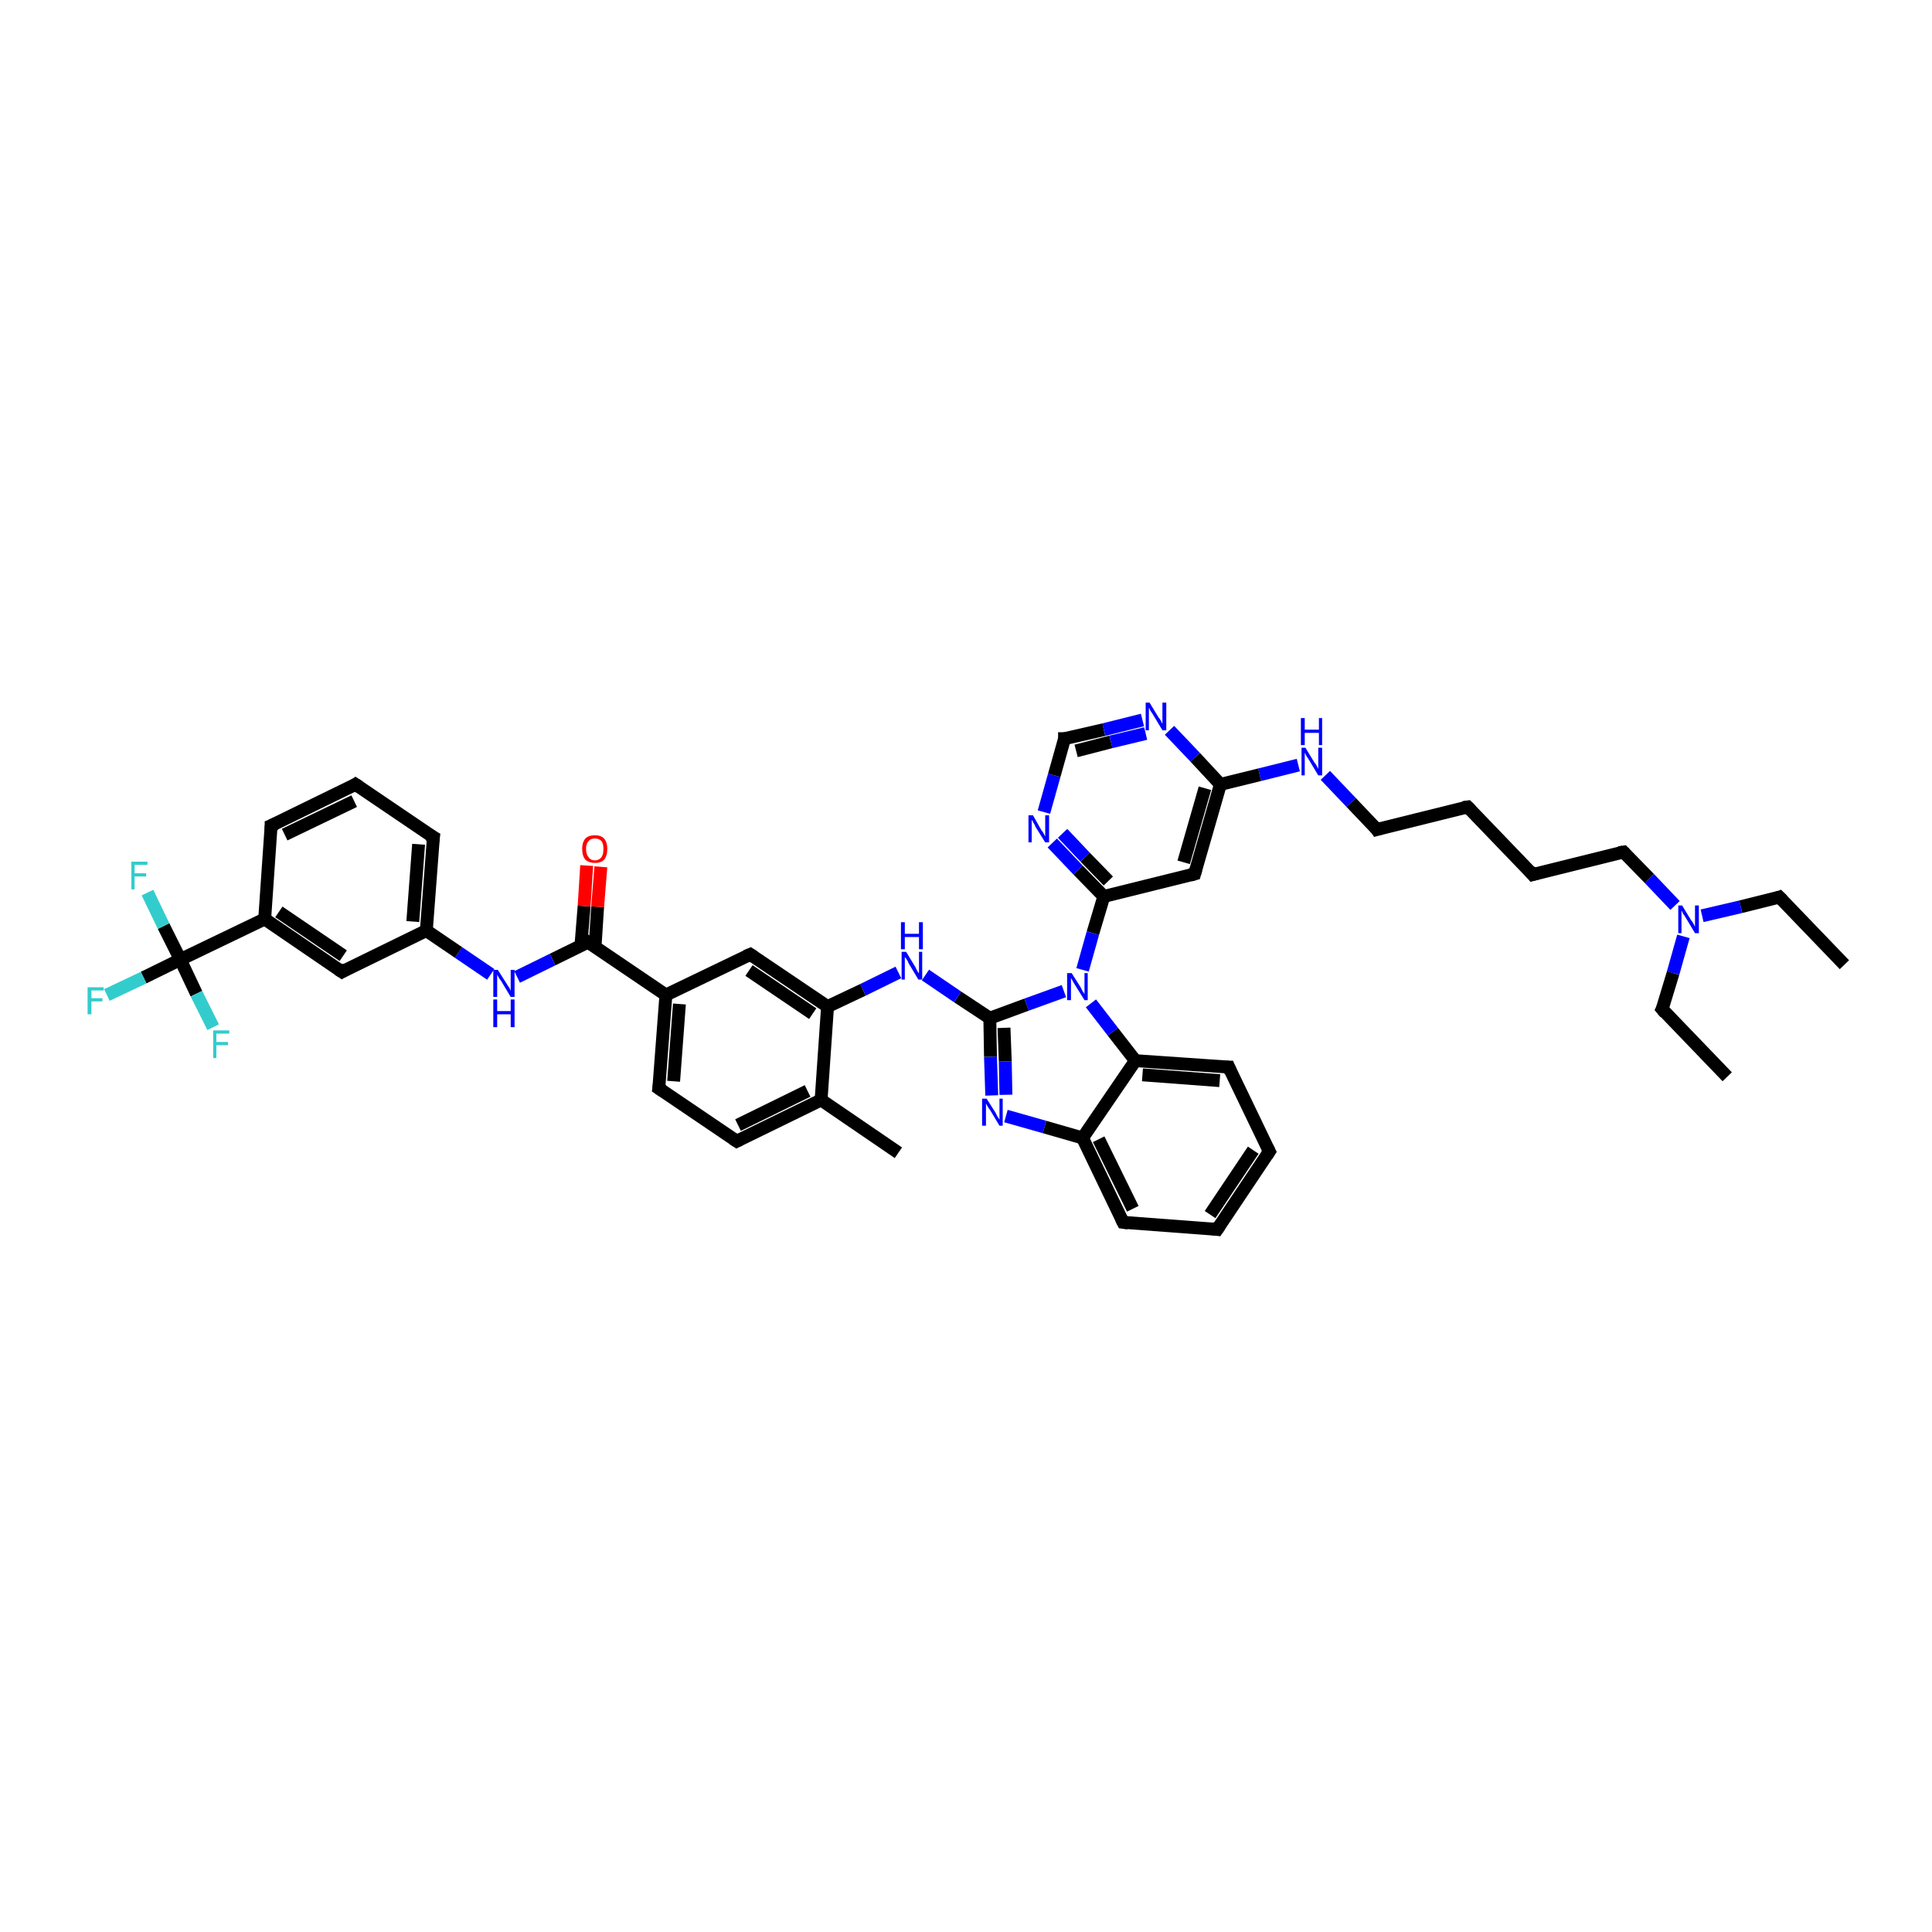 <?xml version='1.0' encoding='iso-8859-1'?>
<svg version='1.1' baseProfile='full'
              xmlns='http://www.w3.org/2000/svg'
                      xmlns:rdkit='http://www.rdkit.org/xml'
                      xmlns:xlink='http://www.w3.org/1999/xlink'
                  xml:space='preserve'
width='300px' height='300px' viewBox='0 0 300 300'>
<!-- END OF HEADER -->
<rect style='opacity:1.0;fill:#FFFFFF;stroke:none' width='300.0' height='300.0' x='0.0' y='0.0'> </rect>
<path class='bond-0 atom-0 atom-1' d='M 286.4,149.8 L 276.3,139.3' style='fill:none;fill-rule:evenodd;stroke:#000000;stroke-width:2.0px;stroke-linecap:butt;stroke-linejoin:miter;stroke-opacity:1' />
<path class='bond-1 atom-1 atom-2' d='M 276.3,139.3 L 270.3,140.8' style='fill:none;fill-rule:evenodd;stroke:#000000;stroke-width:2.0px;stroke-linecap:butt;stroke-linejoin:miter;stroke-opacity:1' />
<path class='bond-1 atom-1 atom-2' d='M 270.3,140.8 L 264.3,142.2' style='fill:none;fill-rule:evenodd;stroke:#0000FF;stroke-width:2.0px;stroke-linecap:butt;stroke-linejoin:miter;stroke-opacity:1' />
<path class='bond-2 atom-2 atom-3' d='M 261.4,145.4 L 259.8,151.1' style='fill:none;fill-rule:evenodd;stroke:#0000FF;stroke-width:2.0px;stroke-linecap:butt;stroke-linejoin:miter;stroke-opacity:1' />
<path class='bond-2 atom-2 atom-3' d='M 259.8,151.1 L 258.1,156.7' style='fill:none;fill-rule:evenodd;stroke:#000000;stroke-width:2.0px;stroke-linecap:butt;stroke-linejoin:miter;stroke-opacity:1' />
<path class='bond-3 atom-3 atom-4' d='M 258.1,156.7 L 268.2,167.2' style='fill:none;fill-rule:evenodd;stroke:#000000;stroke-width:2.0px;stroke-linecap:butt;stroke-linejoin:miter;stroke-opacity:1' />
<path class='bond-4 atom-2 atom-5' d='M 260.1,140.6 L 256.1,136.4' style='fill:none;fill-rule:evenodd;stroke:#0000FF;stroke-width:2.0px;stroke-linecap:butt;stroke-linejoin:miter;stroke-opacity:1' />
<path class='bond-4 atom-2 atom-5' d='M 256.1,136.4 L 252.1,132.3' style='fill:none;fill-rule:evenodd;stroke:#000000;stroke-width:2.0px;stroke-linecap:butt;stroke-linejoin:miter;stroke-opacity:1' />
<path class='bond-5 atom-5 atom-6' d='M 252.1,132.3 L 238.0,135.8' style='fill:none;fill-rule:evenodd;stroke:#000000;stroke-width:2.0px;stroke-linecap:butt;stroke-linejoin:miter;stroke-opacity:1' />
<path class='bond-6 atom-6 atom-7' d='M 238.0,135.8 L 227.9,125.3' style='fill:none;fill-rule:evenodd;stroke:#000000;stroke-width:2.0px;stroke-linecap:butt;stroke-linejoin:miter;stroke-opacity:1' />
<path class='bond-7 atom-7 atom-8' d='M 227.9,125.3 L 213.8,128.8' style='fill:none;fill-rule:evenodd;stroke:#000000;stroke-width:2.0px;stroke-linecap:butt;stroke-linejoin:miter;stroke-opacity:1' />
<path class='bond-8 atom-8 atom-9' d='M 213.8,128.8 L 209.8,124.6' style='fill:none;fill-rule:evenodd;stroke:#000000;stroke-width:2.0px;stroke-linecap:butt;stroke-linejoin:miter;stroke-opacity:1' />
<path class='bond-8 atom-8 atom-9' d='M 209.8,124.6 L 205.8,120.4' style='fill:none;fill-rule:evenodd;stroke:#0000FF;stroke-width:2.0px;stroke-linecap:butt;stroke-linejoin:miter;stroke-opacity:1' />
<path class='bond-9 atom-9 atom-10' d='M 201.6,118.8 L 195.6,120.3' style='fill:none;fill-rule:evenodd;stroke:#0000FF;stroke-width:2.0px;stroke-linecap:butt;stroke-linejoin:miter;stroke-opacity:1' />
<path class='bond-9 atom-9 atom-10' d='M 195.6,120.3 L 189.5,121.8' style='fill:none;fill-rule:evenodd;stroke:#000000;stroke-width:2.0px;stroke-linecap:butt;stroke-linejoin:miter;stroke-opacity:1' />
<path class='bond-10 atom-10 atom-11' d='M 189.5,121.8 L 185.5,135.7' style='fill:none;fill-rule:evenodd;stroke:#000000;stroke-width:2.0px;stroke-linecap:butt;stroke-linejoin:miter;stroke-opacity:1' />
<path class='bond-10 atom-10 atom-11' d='M 187.1,122.4 L 183.8,133.9' style='fill:none;fill-rule:evenodd;stroke:#000000;stroke-width:2.0px;stroke-linecap:butt;stroke-linejoin:miter;stroke-opacity:1' />
<path class='bond-11 atom-11 atom-12' d='M 185.5,135.7 L 171.4,139.2' style='fill:none;fill-rule:evenodd;stroke:#000000;stroke-width:2.0px;stroke-linecap:butt;stroke-linejoin:miter;stroke-opacity:1' />
<path class='bond-12 atom-12 atom-13' d='M 171.4,139.2 L 167.4,135.1' style='fill:none;fill-rule:evenodd;stroke:#000000;stroke-width:2.0px;stroke-linecap:butt;stroke-linejoin:miter;stroke-opacity:1' />
<path class='bond-12 atom-12 atom-13' d='M 167.4,135.1 L 163.4,130.9' style='fill:none;fill-rule:evenodd;stroke:#0000FF;stroke-width:2.0px;stroke-linecap:butt;stroke-linejoin:miter;stroke-opacity:1' />
<path class='bond-12 atom-12 atom-13' d='M 172.1,136.8 L 168.5,133.1' style='fill:none;fill-rule:evenodd;stroke:#000000;stroke-width:2.0px;stroke-linecap:butt;stroke-linejoin:miter;stroke-opacity:1' />
<path class='bond-12 atom-12 atom-13' d='M 168.5,133.1 L 165.0,129.4' style='fill:none;fill-rule:evenodd;stroke:#0000FF;stroke-width:2.0px;stroke-linecap:butt;stroke-linejoin:miter;stroke-opacity:1' />
<path class='bond-13 atom-13 atom-14' d='M 162.1,126.1 L 163.7,120.4' style='fill:none;fill-rule:evenodd;stroke:#0000FF;stroke-width:2.0px;stroke-linecap:butt;stroke-linejoin:miter;stroke-opacity:1' />
<path class='bond-13 atom-13 atom-14' d='M 163.7,120.4 L 165.3,114.7' style='fill:none;fill-rule:evenodd;stroke:#000000;stroke-width:2.0px;stroke-linecap:butt;stroke-linejoin:miter;stroke-opacity:1' />
<path class='bond-14 atom-14 atom-15' d='M 165.3,114.7 L 171.4,113.3' style='fill:none;fill-rule:evenodd;stroke:#000000;stroke-width:2.0px;stroke-linecap:butt;stroke-linejoin:miter;stroke-opacity:1' />
<path class='bond-14 atom-14 atom-15' d='M 171.4,113.3 L 177.4,111.8' style='fill:none;fill-rule:evenodd;stroke:#0000FF;stroke-width:2.0px;stroke-linecap:butt;stroke-linejoin:miter;stroke-opacity:1' />
<path class='bond-14 atom-14 atom-15' d='M 167.1,116.6 L 172.5,115.2' style='fill:none;fill-rule:evenodd;stroke:#000000;stroke-width:2.0px;stroke-linecap:butt;stroke-linejoin:miter;stroke-opacity:1' />
<path class='bond-14 atom-14 atom-15' d='M 172.5,115.2 L 177.9,113.9' style='fill:none;fill-rule:evenodd;stroke:#0000FF;stroke-width:2.0px;stroke-linecap:butt;stroke-linejoin:miter;stroke-opacity:1' />
<path class='bond-15 atom-12 atom-16' d='M 171.4,139.2 L 169.7,144.9' style='fill:none;fill-rule:evenodd;stroke:#000000;stroke-width:2.0px;stroke-linecap:butt;stroke-linejoin:miter;stroke-opacity:1' />
<path class='bond-15 atom-12 atom-16' d='M 169.7,144.9 L 168.1,150.6' style='fill:none;fill-rule:evenodd;stroke:#0000FF;stroke-width:2.0px;stroke-linecap:butt;stroke-linejoin:miter;stroke-opacity:1' />
<path class='bond-16 atom-16 atom-17' d='M 165.2,153.9 L 159.4,156.0' style='fill:none;fill-rule:evenodd;stroke:#0000FF;stroke-width:2.0px;stroke-linecap:butt;stroke-linejoin:miter;stroke-opacity:1' />
<path class='bond-16 atom-16 atom-17' d='M 159.4,156.0 L 153.7,158.1' style='fill:none;fill-rule:evenodd;stroke:#000000;stroke-width:2.0px;stroke-linecap:butt;stroke-linejoin:miter;stroke-opacity:1' />
<path class='bond-17 atom-17 atom-18' d='M 153.7,158.1 L 148.7,154.8' style='fill:none;fill-rule:evenodd;stroke:#000000;stroke-width:2.0px;stroke-linecap:butt;stroke-linejoin:miter;stroke-opacity:1' />
<path class='bond-17 atom-17 atom-18' d='M 148.7,154.8 L 143.7,151.4' style='fill:none;fill-rule:evenodd;stroke:#0000FF;stroke-width:2.0px;stroke-linecap:butt;stroke-linejoin:miter;stroke-opacity:1' />
<path class='bond-18 atom-18 atom-19' d='M 139.5,151.0 L 134.0,153.7' style='fill:none;fill-rule:evenodd;stroke:#0000FF;stroke-width:2.0px;stroke-linecap:butt;stroke-linejoin:miter;stroke-opacity:1' />
<path class='bond-18 atom-18 atom-19' d='M 134.0,153.7 L 128.5,156.3' style='fill:none;fill-rule:evenodd;stroke:#000000;stroke-width:2.0px;stroke-linecap:butt;stroke-linejoin:miter;stroke-opacity:1' />
<path class='bond-19 atom-19 atom-20' d='M 128.5,156.3 L 116.5,148.2' style='fill:none;fill-rule:evenodd;stroke:#000000;stroke-width:2.0px;stroke-linecap:butt;stroke-linejoin:miter;stroke-opacity:1' />
<path class='bond-19 atom-19 atom-20' d='M 126.2,157.4 L 116.3,150.7' style='fill:none;fill-rule:evenodd;stroke:#000000;stroke-width:2.0px;stroke-linecap:butt;stroke-linejoin:miter;stroke-opacity:1' />
<path class='bond-20 atom-20 atom-21' d='M 116.5,148.2 L 103.4,154.5' style='fill:none;fill-rule:evenodd;stroke:#000000;stroke-width:2.0px;stroke-linecap:butt;stroke-linejoin:miter;stroke-opacity:1' />
<path class='bond-21 atom-21 atom-22' d='M 103.4,154.5 L 102.3,169.0' style='fill:none;fill-rule:evenodd;stroke:#000000;stroke-width:2.0px;stroke-linecap:butt;stroke-linejoin:miter;stroke-opacity:1' />
<path class='bond-21 atom-21 atom-22' d='M 105.5,155.9 L 104.6,167.9' style='fill:none;fill-rule:evenodd;stroke:#000000;stroke-width:2.0px;stroke-linecap:butt;stroke-linejoin:miter;stroke-opacity:1' />
<path class='bond-22 atom-22 atom-23' d='M 102.3,169.0 L 114.4,177.2' style='fill:none;fill-rule:evenodd;stroke:#000000;stroke-width:2.0px;stroke-linecap:butt;stroke-linejoin:miter;stroke-opacity:1' />
<path class='bond-23 atom-23 atom-24' d='M 114.4,177.2 L 127.5,170.8' style='fill:none;fill-rule:evenodd;stroke:#000000;stroke-width:2.0px;stroke-linecap:butt;stroke-linejoin:miter;stroke-opacity:1' />
<path class='bond-23 atom-23 atom-24' d='M 114.6,174.7 L 125.4,169.4' style='fill:none;fill-rule:evenodd;stroke:#000000;stroke-width:2.0px;stroke-linecap:butt;stroke-linejoin:miter;stroke-opacity:1' />
<path class='bond-24 atom-24 atom-25' d='M 127.5,170.8 L 139.5,179.0' style='fill:none;fill-rule:evenodd;stroke:#000000;stroke-width:2.0px;stroke-linecap:butt;stroke-linejoin:miter;stroke-opacity:1' />
<path class='bond-25 atom-21 atom-26' d='M 103.4,154.5 L 91.3,146.3' style='fill:none;fill-rule:evenodd;stroke:#000000;stroke-width:2.0px;stroke-linecap:butt;stroke-linejoin:miter;stroke-opacity:1' />
<path class='bond-26 atom-26 atom-27' d='M 92.4,147.0 L 92.8,140.8' style='fill:none;fill-rule:evenodd;stroke:#000000;stroke-width:2.0px;stroke-linecap:butt;stroke-linejoin:miter;stroke-opacity:1' />
<path class='bond-26 atom-26 atom-27' d='M 92.8,140.8 L 93.3,134.6' style='fill:none;fill-rule:evenodd;stroke:#FF0000;stroke-width:2.0px;stroke-linecap:butt;stroke-linejoin:miter;stroke-opacity:1' />
<path class='bond-26 atom-26 atom-27' d='M 90.2,146.9 L 90.7,140.7' style='fill:none;fill-rule:evenodd;stroke:#000000;stroke-width:2.0px;stroke-linecap:butt;stroke-linejoin:miter;stroke-opacity:1' />
<path class='bond-26 atom-26 atom-27' d='M 90.7,140.7 L 91.1,134.4' style='fill:none;fill-rule:evenodd;stroke:#FF0000;stroke-width:2.0px;stroke-linecap:butt;stroke-linejoin:miter;stroke-opacity:1' />
<path class='bond-27 atom-26 atom-28' d='M 91.3,146.3 L 85.8,149.0' style='fill:none;fill-rule:evenodd;stroke:#000000;stroke-width:2.0px;stroke-linecap:butt;stroke-linejoin:miter;stroke-opacity:1' />
<path class='bond-27 atom-26 atom-28' d='M 85.8,149.0 L 80.3,151.7' style='fill:none;fill-rule:evenodd;stroke:#0000FF;stroke-width:2.0px;stroke-linecap:butt;stroke-linejoin:miter;stroke-opacity:1' />
<path class='bond-28 atom-28 atom-29' d='M 76.2,151.3 L 71.2,147.9' style='fill:none;fill-rule:evenodd;stroke:#0000FF;stroke-width:2.0px;stroke-linecap:butt;stroke-linejoin:miter;stroke-opacity:1' />
<path class='bond-28 atom-28 atom-29' d='M 71.2,147.9 L 66.2,144.5' style='fill:none;fill-rule:evenodd;stroke:#000000;stroke-width:2.0px;stroke-linecap:butt;stroke-linejoin:miter;stroke-opacity:1' />
<path class='bond-29 atom-29 atom-30' d='M 66.2,144.5 L 67.3,130.0' style='fill:none;fill-rule:evenodd;stroke:#000000;stroke-width:2.0px;stroke-linecap:butt;stroke-linejoin:miter;stroke-opacity:1' />
<path class='bond-29 atom-29 atom-30' d='M 64.1,143.1 L 65.0,131.1' style='fill:none;fill-rule:evenodd;stroke:#000000;stroke-width:2.0px;stroke-linecap:butt;stroke-linejoin:miter;stroke-opacity:1' />
<path class='bond-30 atom-30 atom-31' d='M 67.3,130.0 L 55.2,121.8' style='fill:none;fill-rule:evenodd;stroke:#000000;stroke-width:2.0px;stroke-linecap:butt;stroke-linejoin:miter;stroke-opacity:1' />
<path class='bond-31 atom-31 atom-32' d='M 55.2,121.8 L 42.1,128.2' style='fill:none;fill-rule:evenodd;stroke:#000000;stroke-width:2.0px;stroke-linecap:butt;stroke-linejoin:miter;stroke-opacity:1' />
<path class='bond-31 atom-31 atom-32' d='M 55.0,124.4 L 44.2,129.6' style='fill:none;fill-rule:evenodd;stroke:#000000;stroke-width:2.0px;stroke-linecap:butt;stroke-linejoin:miter;stroke-opacity:1' />
<path class='bond-32 atom-32 atom-33' d='M 42.1,128.2 L 41.1,142.7' style='fill:none;fill-rule:evenodd;stroke:#000000;stroke-width:2.0px;stroke-linecap:butt;stroke-linejoin:miter;stroke-opacity:1' />
<path class='bond-33 atom-33 atom-34' d='M 41.1,142.7 L 53.1,150.9' style='fill:none;fill-rule:evenodd;stroke:#000000;stroke-width:2.0px;stroke-linecap:butt;stroke-linejoin:miter;stroke-opacity:1' />
<path class='bond-33 atom-33 atom-34' d='M 43.3,141.6 L 53.3,148.4' style='fill:none;fill-rule:evenodd;stroke:#000000;stroke-width:2.0px;stroke-linecap:butt;stroke-linejoin:miter;stroke-opacity:1' />
<path class='bond-34 atom-33 atom-35' d='M 41.1,142.7 L 28.0,149.0' style='fill:none;fill-rule:evenodd;stroke:#000000;stroke-width:2.0px;stroke-linecap:butt;stroke-linejoin:miter;stroke-opacity:1' />
<path class='bond-35 atom-35 atom-36' d='M 28.0,149.0 L 22.3,151.8' style='fill:none;fill-rule:evenodd;stroke:#000000;stroke-width:2.0px;stroke-linecap:butt;stroke-linejoin:miter;stroke-opacity:1' />
<path class='bond-35 atom-35 atom-36' d='M 22.3,151.8 L 16.6,154.5' style='fill:none;fill-rule:evenodd;stroke:#33CCCC;stroke-width:2.0px;stroke-linecap:butt;stroke-linejoin:miter;stroke-opacity:1' />
<path class='bond-36 atom-35 atom-37' d='M 28.0,149.0 L 25.4,143.8' style='fill:none;fill-rule:evenodd;stroke:#000000;stroke-width:2.0px;stroke-linecap:butt;stroke-linejoin:miter;stroke-opacity:1' />
<path class='bond-36 atom-35 atom-37' d='M 25.4,143.8 L 22.9,138.6' style='fill:none;fill-rule:evenodd;stroke:#33CCCC;stroke-width:2.0px;stroke-linecap:butt;stroke-linejoin:miter;stroke-opacity:1' />
<path class='bond-37 atom-35 atom-38' d='M 28.0,149.0 L 30.5,154.3' style='fill:none;fill-rule:evenodd;stroke:#000000;stroke-width:2.0px;stroke-linecap:butt;stroke-linejoin:miter;stroke-opacity:1' />
<path class='bond-37 atom-35 atom-38' d='M 30.5,154.3 L 33.1,159.5' style='fill:none;fill-rule:evenodd;stroke:#33CCCC;stroke-width:2.0px;stroke-linecap:butt;stroke-linejoin:miter;stroke-opacity:1' />
<path class='bond-38 atom-17 atom-39' d='M 153.7,158.1 L 153.8,164.1' style='fill:none;fill-rule:evenodd;stroke:#000000;stroke-width:2.0px;stroke-linecap:butt;stroke-linejoin:miter;stroke-opacity:1' />
<path class='bond-38 atom-17 atom-39' d='M 153.8,164.1 L 154.0,170.1' style='fill:none;fill-rule:evenodd;stroke:#0000FF;stroke-width:2.0px;stroke-linecap:butt;stroke-linejoin:miter;stroke-opacity:1' />
<path class='bond-38 atom-17 atom-39' d='M 155.9,159.6 L 156.1,164.8' style='fill:none;fill-rule:evenodd;stroke:#000000;stroke-width:2.0px;stroke-linecap:butt;stroke-linejoin:miter;stroke-opacity:1' />
<path class='bond-38 atom-17 atom-39' d='M 156.1,164.8 L 156.2,170.0' style='fill:none;fill-rule:evenodd;stroke:#0000FF;stroke-width:2.0px;stroke-linecap:butt;stroke-linejoin:miter;stroke-opacity:1' />
<path class='bond-39 atom-39 atom-40' d='M 156.2,173.3 L 162.2,175.0' style='fill:none;fill-rule:evenodd;stroke:#0000FF;stroke-width:2.0px;stroke-linecap:butt;stroke-linejoin:miter;stroke-opacity:1' />
<path class='bond-39 atom-39 atom-40' d='M 162.2,175.0 L 168.1,176.7' style='fill:none;fill-rule:evenodd;stroke:#000000;stroke-width:2.0px;stroke-linecap:butt;stroke-linejoin:miter;stroke-opacity:1' />
<path class='bond-40 atom-40 atom-41' d='M 168.1,176.7 L 174.4,189.8' style='fill:none;fill-rule:evenodd;stroke:#000000;stroke-width:2.0px;stroke-linecap:butt;stroke-linejoin:miter;stroke-opacity:1' />
<path class='bond-40 atom-40 atom-41' d='M 170.6,176.9 L 175.9,187.7' style='fill:none;fill-rule:evenodd;stroke:#000000;stroke-width:2.0px;stroke-linecap:butt;stroke-linejoin:miter;stroke-opacity:1' />
<path class='bond-41 atom-41 atom-42' d='M 174.4,189.8 L 189.0,190.9' style='fill:none;fill-rule:evenodd;stroke:#000000;stroke-width:2.0px;stroke-linecap:butt;stroke-linejoin:miter;stroke-opacity:1' />
<path class='bond-42 atom-42 atom-43' d='M 189.0,190.9 L 197.1,178.8' style='fill:none;fill-rule:evenodd;stroke:#000000;stroke-width:2.0px;stroke-linecap:butt;stroke-linejoin:miter;stroke-opacity:1' />
<path class='bond-42 atom-42 atom-43' d='M 187.9,188.6 L 194.6,178.6' style='fill:none;fill-rule:evenodd;stroke:#000000;stroke-width:2.0px;stroke-linecap:butt;stroke-linejoin:miter;stroke-opacity:1' />
<path class='bond-43 atom-43 atom-44' d='M 197.1,178.8 L 190.8,165.7' style='fill:none;fill-rule:evenodd;stroke:#000000;stroke-width:2.0px;stroke-linecap:butt;stroke-linejoin:miter;stroke-opacity:1' />
<path class='bond-44 atom-44 atom-45' d='M 190.8,165.7 L 176.3,164.7' style='fill:none;fill-rule:evenodd;stroke:#000000;stroke-width:2.0px;stroke-linecap:butt;stroke-linejoin:miter;stroke-opacity:1' />
<path class='bond-44 atom-44 atom-45' d='M 189.4,167.8 L 177.4,166.9' style='fill:none;fill-rule:evenodd;stroke:#000000;stroke-width:2.0px;stroke-linecap:butt;stroke-linejoin:miter;stroke-opacity:1' />
<path class='bond-45 atom-15 atom-10' d='M 181.6,113.4 L 185.6,117.6' style='fill:none;fill-rule:evenodd;stroke:#0000FF;stroke-width:2.0px;stroke-linecap:butt;stroke-linejoin:miter;stroke-opacity:1' />
<path class='bond-45 atom-15 atom-10' d='M 185.6,117.6 L 189.5,121.8' style='fill:none;fill-rule:evenodd;stroke:#000000;stroke-width:2.0px;stroke-linecap:butt;stroke-linejoin:miter;stroke-opacity:1' />
<path class='bond-46 atom-45 atom-16' d='M 176.3,164.7 L 172.8,160.2' style='fill:none;fill-rule:evenodd;stroke:#000000;stroke-width:2.0px;stroke-linecap:butt;stroke-linejoin:miter;stroke-opacity:1' />
<path class='bond-46 atom-45 atom-16' d='M 172.8,160.2 L 169.4,155.8' style='fill:none;fill-rule:evenodd;stroke:#0000FF;stroke-width:2.0px;stroke-linecap:butt;stroke-linejoin:miter;stroke-opacity:1' />
<path class='bond-47 atom-24 atom-19' d='M 127.5,170.8 L 128.5,156.3' style='fill:none;fill-rule:evenodd;stroke:#000000;stroke-width:2.0px;stroke-linecap:butt;stroke-linejoin:miter;stroke-opacity:1' />
<path class='bond-48 atom-34 atom-29' d='M 53.1,150.9 L 66.2,144.5' style='fill:none;fill-rule:evenodd;stroke:#000000;stroke-width:2.0px;stroke-linecap:butt;stroke-linejoin:miter;stroke-opacity:1' />
<path class='bond-49 atom-45 atom-40' d='M 176.3,164.7 L 168.1,176.7' style='fill:none;fill-rule:evenodd;stroke:#000000;stroke-width:2.0px;stroke-linecap:butt;stroke-linejoin:miter;stroke-opacity:1' />
<path d='M 276.8,139.8 L 276.3,139.3 L 276.0,139.4' style='fill:none;stroke:#000000;stroke-width:2.0px;stroke-linecap:butt;stroke-linejoin:miter;stroke-opacity:1;' />
<path d='M 258.2,156.5 L 258.1,156.7 L 258.6,157.3' style='fill:none;stroke:#000000;stroke-width:2.0px;stroke-linecap:butt;stroke-linejoin:miter;stroke-opacity:1;' />
<path d='M 252.3,132.5 L 252.1,132.3 L 251.4,132.4' style='fill:none;stroke:#000000;stroke-width:2.0px;stroke-linecap:butt;stroke-linejoin:miter;stroke-opacity:1;' />
<path d='M 238.7,135.6 L 238.0,135.8 L 237.5,135.2' style='fill:none;stroke:#000000;stroke-width:2.0px;stroke-linecap:butt;stroke-linejoin:miter;stroke-opacity:1;' />
<path d='M 228.4,125.8 L 227.9,125.3 L 227.2,125.4' style='fill:none;stroke:#000000;stroke-width:2.0px;stroke-linecap:butt;stroke-linejoin:miter;stroke-opacity:1;' />
<path d='M 214.5,128.6 L 213.8,128.8 L 213.6,128.5' style='fill:none;stroke:#000000;stroke-width:2.0px;stroke-linecap:butt;stroke-linejoin:miter;stroke-opacity:1;' />
<path d='M 185.7,135.0 L 185.5,135.7 L 184.8,135.9' style='fill:none;stroke:#000000;stroke-width:2.0px;stroke-linecap:butt;stroke-linejoin:miter;stroke-opacity:1;' />
<path d='M 165.3,115.0 L 165.3,114.7 L 165.6,114.7' style='fill:none;stroke:#000000;stroke-width:2.0px;stroke-linecap:butt;stroke-linejoin:miter;stroke-opacity:1;' />
<path d='M 117.1,148.6 L 116.5,148.2 L 115.8,148.5' style='fill:none;stroke:#000000;stroke-width:2.0px;stroke-linecap:butt;stroke-linejoin:miter;stroke-opacity:1;' />
<path d='M 102.4,168.3 L 102.3,169.0 L 102.9,169.4' style='fill:none;stroke:#000000;stroke-width:2.0px;stroke-linecap:butt;stroke-linejoin:miter;stroke-opacity:1;' />
<path d='M 113.8,176.8 L 114.4,177.2 L 115.0,176.9' style='fill:none;stroke:#000000;stroke-width:2.0px;stroke-linecap:butt;stroke-linejoin:miter;stroke-opacity:1;' />
<path d='M 91.9,146.7 L 91.3,146.3 L 91.1,146.5' style='fill:none;stroke:#000000;stroke-width:2.0px;stroke-linecap:butt;stroke-linejoin:miter;stroke-opacity:1;' />
<path d='M 67.2,130.7 L 67.3,130.0 L 66.6,129.6' style='fill:none;stroke:#000000;stroke-width:2.0px;stroke-linecap:butt;stroke-linejoin:miter;stroke-opacity:1;' />
<path d='M 55.8,122.2 L 55.2,121.8 L 54.6,122.2' style='fill:none;stroke:#000000;stroke-width:2.0px;stroke-linecap:butt;stroke-linejoin:miter;stroke-opacity:1;' />
<path d='M 42.8,127.9 L 42.1,128.2 L 42.1,128.9' style='fill:none;stroke:#000000;stroke-width:2.0px;stroke-linecap:butt;stroke-linejoin:miter;stroke-opacity:1;' />
<path d='M 52.5,150.5 L 53.1,150.9 L 53.8,150.5' style='fill:none;stroke:#000000;stroke-width:2.0px;stroke-linecap:butt;stroke-linejoin:miter;stroke-opacity:1;' />
<path d='M 174.1,189.2 L 174.4,189.8 L 175.2,189.9' style='fill:none;stroke:#000000;stroke-width:2.0px;stroke-linecap:butt;stroke-linejoin:miter;stroke-opacity:1;' />
<path d='M 188.2,190.8 L 189.0,190.9 L 189.4,190.3' style='fill:none;stroke:#000000;stroke-width:2.0px;stroke-linecap:butt;stroke-linejoin:miter;stroke-opacity:1;' />
<path d='M 196.7,179.4 L 197.1,178.8 L 196.8,178.2' style='fill:none;stroke:#000000;stroke-width:2.0px;stroke-linecap:butt;stroke-linejoin:miter;stroke-opacity:1;' />
<path d='M 191.1,166.4 L 190.8,165.7 L 190.1,165.7' style='fill:none;stroke:#000000;stroke-width:2.0px;stroke-linecap:butt;stroke-linejoin:miter;stroke-opacity:1;' />
<path class='atom-2' d='M 261.2 140.6
L 262.6 142.9
Q 262.8 143.1, 263.0 143.5
Q 263.2 143.9, 263.2 143.9
L 263.2 140.6
L 263.8 140.6
L 263.8 144.9
L 263.2 144.9
L 261.7 142.4
Q 261.5 142.1, 261.3 141.8
Q 261.2 141.5, 261.1 141.4
L 261.1 144.9
L 260.6 144.9
L 260.6 140.6
L 261.2 140.6
' fill='#0000FF'/>
<path class='atom-9' d='M 202.7 116.1
L 204.1 118.4
Q 204.3 118.6, 204.5 119.0
Q 204.7 119.4, 204.7 119.4
L 204.7 116.1
L 205.3 116.1
L 205.3 120.4
L 204.7 120.4
L 203.2 117.9
Q 203.0 117.6, 202.8 117.3
Q 202.7 117.0, 202.6 116.9
L 202.6 120.4
L 202.1 120.4
L 202.1 116.1
L 202.7 116.1
' fill='#0000FF'/>
<path class='atom-9' d='M 202.0 111.5
L 202.6 111.5
L 202.6 113.3
L 204.8 113.3
L 204.8 111.5
L 205.3 111.5
L 205.3 115.7
L 204.8 115.7
L 204.8 113.8
L 202.6 113.8
L 202.6 115.7
L 202.0 115.7
L 202.0 111.5
' fill='#0000FF'/>
<path class='atom-13' d='M 160.4 126.6
L 161.7 128.9
Q 161.9 129.1, 162.1 129.5
Q 162.3 129.9, 162.3 129.9
L 162.3 126.6
L 162.9 126.6
L 162.9 130.8
L 162.3 130.8
L 160.8 128.4
Q 160.7 128.1, 160.5 127.8
Q 160.3 127.4, 160.2 127.3
L 160.2 130.8
L 159.7 130.8
L 159.7 126.6
L 160.4 126.6
' fill='#0000FF'/>
<path class='atom-15' d='M 178.5 109.1
L 179.9 111.4
Q 180.1 111.6, 180.3 112.0
Q 180.5 112.4, 180.5 112.4
L 180.5 109.1
L 181.1 109.1
L 181.1 113.4
L 180.5 113.4
L 179.0 110.9
Q 178.8 110.6, 178.6 110.3
Q 178.5 110.0, 178.4 109.9
L 178.4 113.4
L 177.9 113.4
L 177.9 109.1
L 178.5 109.1
' fill='#0000FF'/>
<path class='atom-16' d='M 166.4 151.1
L 167.8 153.3
Q 167.9 153.5, 168.1 153.9
Q 168.4 154.3, 168.4 154.4
L 168.4 151.1
L 168.9 151.1
L 168.9 155.3
L 168.4 155.3
L 166.9 152.9
Q 166.7 152.6, 166.5 152.2
Q 166.3 151.9, 166.3 151.8
L 166.3 155.3
L 165.7 155.3
L 165.7 151.1
L 166.4 151.1
' fill='#0000FF'/>
<path class='atom-18' d='M 140.7 147.8
L 142.1 150.1
Q 142.2 150.3, 142.4 150.7
Q 142.6 151.1, 142.7 151.1
L 142.7 147.8
L 143.2 147.8
L 143.2 152.1
L 142.6 152.1
L 141.1 149.6
Q 141.0 149.3, 140.8 149.0
Q 140.6 148.7, 140.5 148.6
L 140.5 152.1
L 140.0 152.1
L 140.0 147.8
L 140.7 147.8
' fill='#0000FF'/>
<path class='atom-18' d='M 139.9 143.2
L 140.5 143.2
L 140.5 145.0
L 142.7 145.0
L 142.7 143.2
L 143.3 143.2
L 143.3 147.4
L 142.7 147.4
L 142.7 145.5
L 140.5 145.5
L 140.5 147.4
L 139.9 147.4
L 139.9 143.2
' fill='#0000FF'/>
<path class='atom-27' d='M 90.4 131.8
Q 90.4 130.8, 90.9 130.2
Q 91.4 129.7, 92.4 129.7
Q 93.3 129.7, 93.8 130.2
Q 94.3 130.8, 94.3 131.8
Q 94.3 132.9, 93.8 133.5
Q 93.3 134.0, 92.4 134.0
Q 91.5 134.0, 90.9 133.5
Q 90.4 132.9, 90.4 131.8
M 92.4 133.6
Q 93.0 133.6, 93.4 133.1
Q 93.7 132.7, 93.7 131.8
Q 93.7 131.0, 93.4 130.6
Q 93.0 130.2, 92.4 130.2
Q 91.7 130.2, 91.4 130.6
Q 91.0 131.0, 91.0 131.8
Q 91.0 132.7, 91.4 133.1
Q 91.7 133.6, 92.4 133.6
' fill='#FF0000'/>
<path class='atom-28' d='M 77.3 150.6
L 78.7 152.8
Q 78.8 153.0, 79.1 153.4
Q 79.3 153.8, 79.3 153.9
L 79.3 150.6
L 79.9 150.6
L 79.9 154.8
L 79.3 154.8
L 77.8 152.3
Q 77.6 152.1, 77.4 151.7
Q 77.2 151.4, 77.2 151.3
L 77.2 154.8
L 76.6 154.8
L 76.6 150.6
L 77.3 150.6
' fill='#0000FF'/>
<path class='atom-28' d='M 76.6 155.2
L 77.2 155.2
L 77.2 157.0
L 79.3 157.0
L 79.3 155.2
L 79.9 155.2
L 79.9 159.5
L 79.3 159.5
L 79.3 157.5
L 77.2 157.5
L 77.2 159.5
L 76.6 159.5
L 76.6 155.2
' fill='#0000FF'/>
<path class='atom-36' d='M 13.6 153.3
L 16.1 153.3
L 16.1 153.8
L 14.2 153.8
L 14.2 155.0
L 15.9 155.0
L 15.9 155.5
L 14.2 155.5
L 14.2 157.5
L 13.6 157.5
L 13.6 153.3
' fill='#33CCCC'/>
<path class='atom-37' d='M 20.4 133.8
L 22.9 133.8
L 22.9 134.3
L 20.9 134.3
L 20.9 135.6
L 22.7 135.6
L 22.7 136.1
L 20.9 136.1
L 20.9 138.1
L 20.4 138.1
L 20.4 133.8
' fill='#33CCCC'/>
<path class='atom-38' d='M 33.1 160.0
L 35.6 160.0
L 35.6 160.5
L 33.6 160.5
L 33.6 161.8
L 35.4 161.8
L 35.4 162.3
L 33.6 162.3
L 33.6 164.3
L 33.1 164.3
L 33.1 160.0
' fill='#33CCCC'/>
<path class='atom-39' d='M 153.2 170.6
L 154.6 172.8
Q 154.7 173.0, 154.9 173.4
Q 155.2 173.8, 155.2 173.9
L 155.2 170.6
L 155.7 170.6
L 155.7 174.8
L 155.2 174.8
L 153.7 172.3
Q 153.5 172.1, 153.3 171.7
Q 153.1 171.4, 153.1 171.3
L 153.1 174.8
L 152.5 174.8
L 152.5 170.6
L 153.2 170.6
' fill='#0000FF'/>
</svg>

